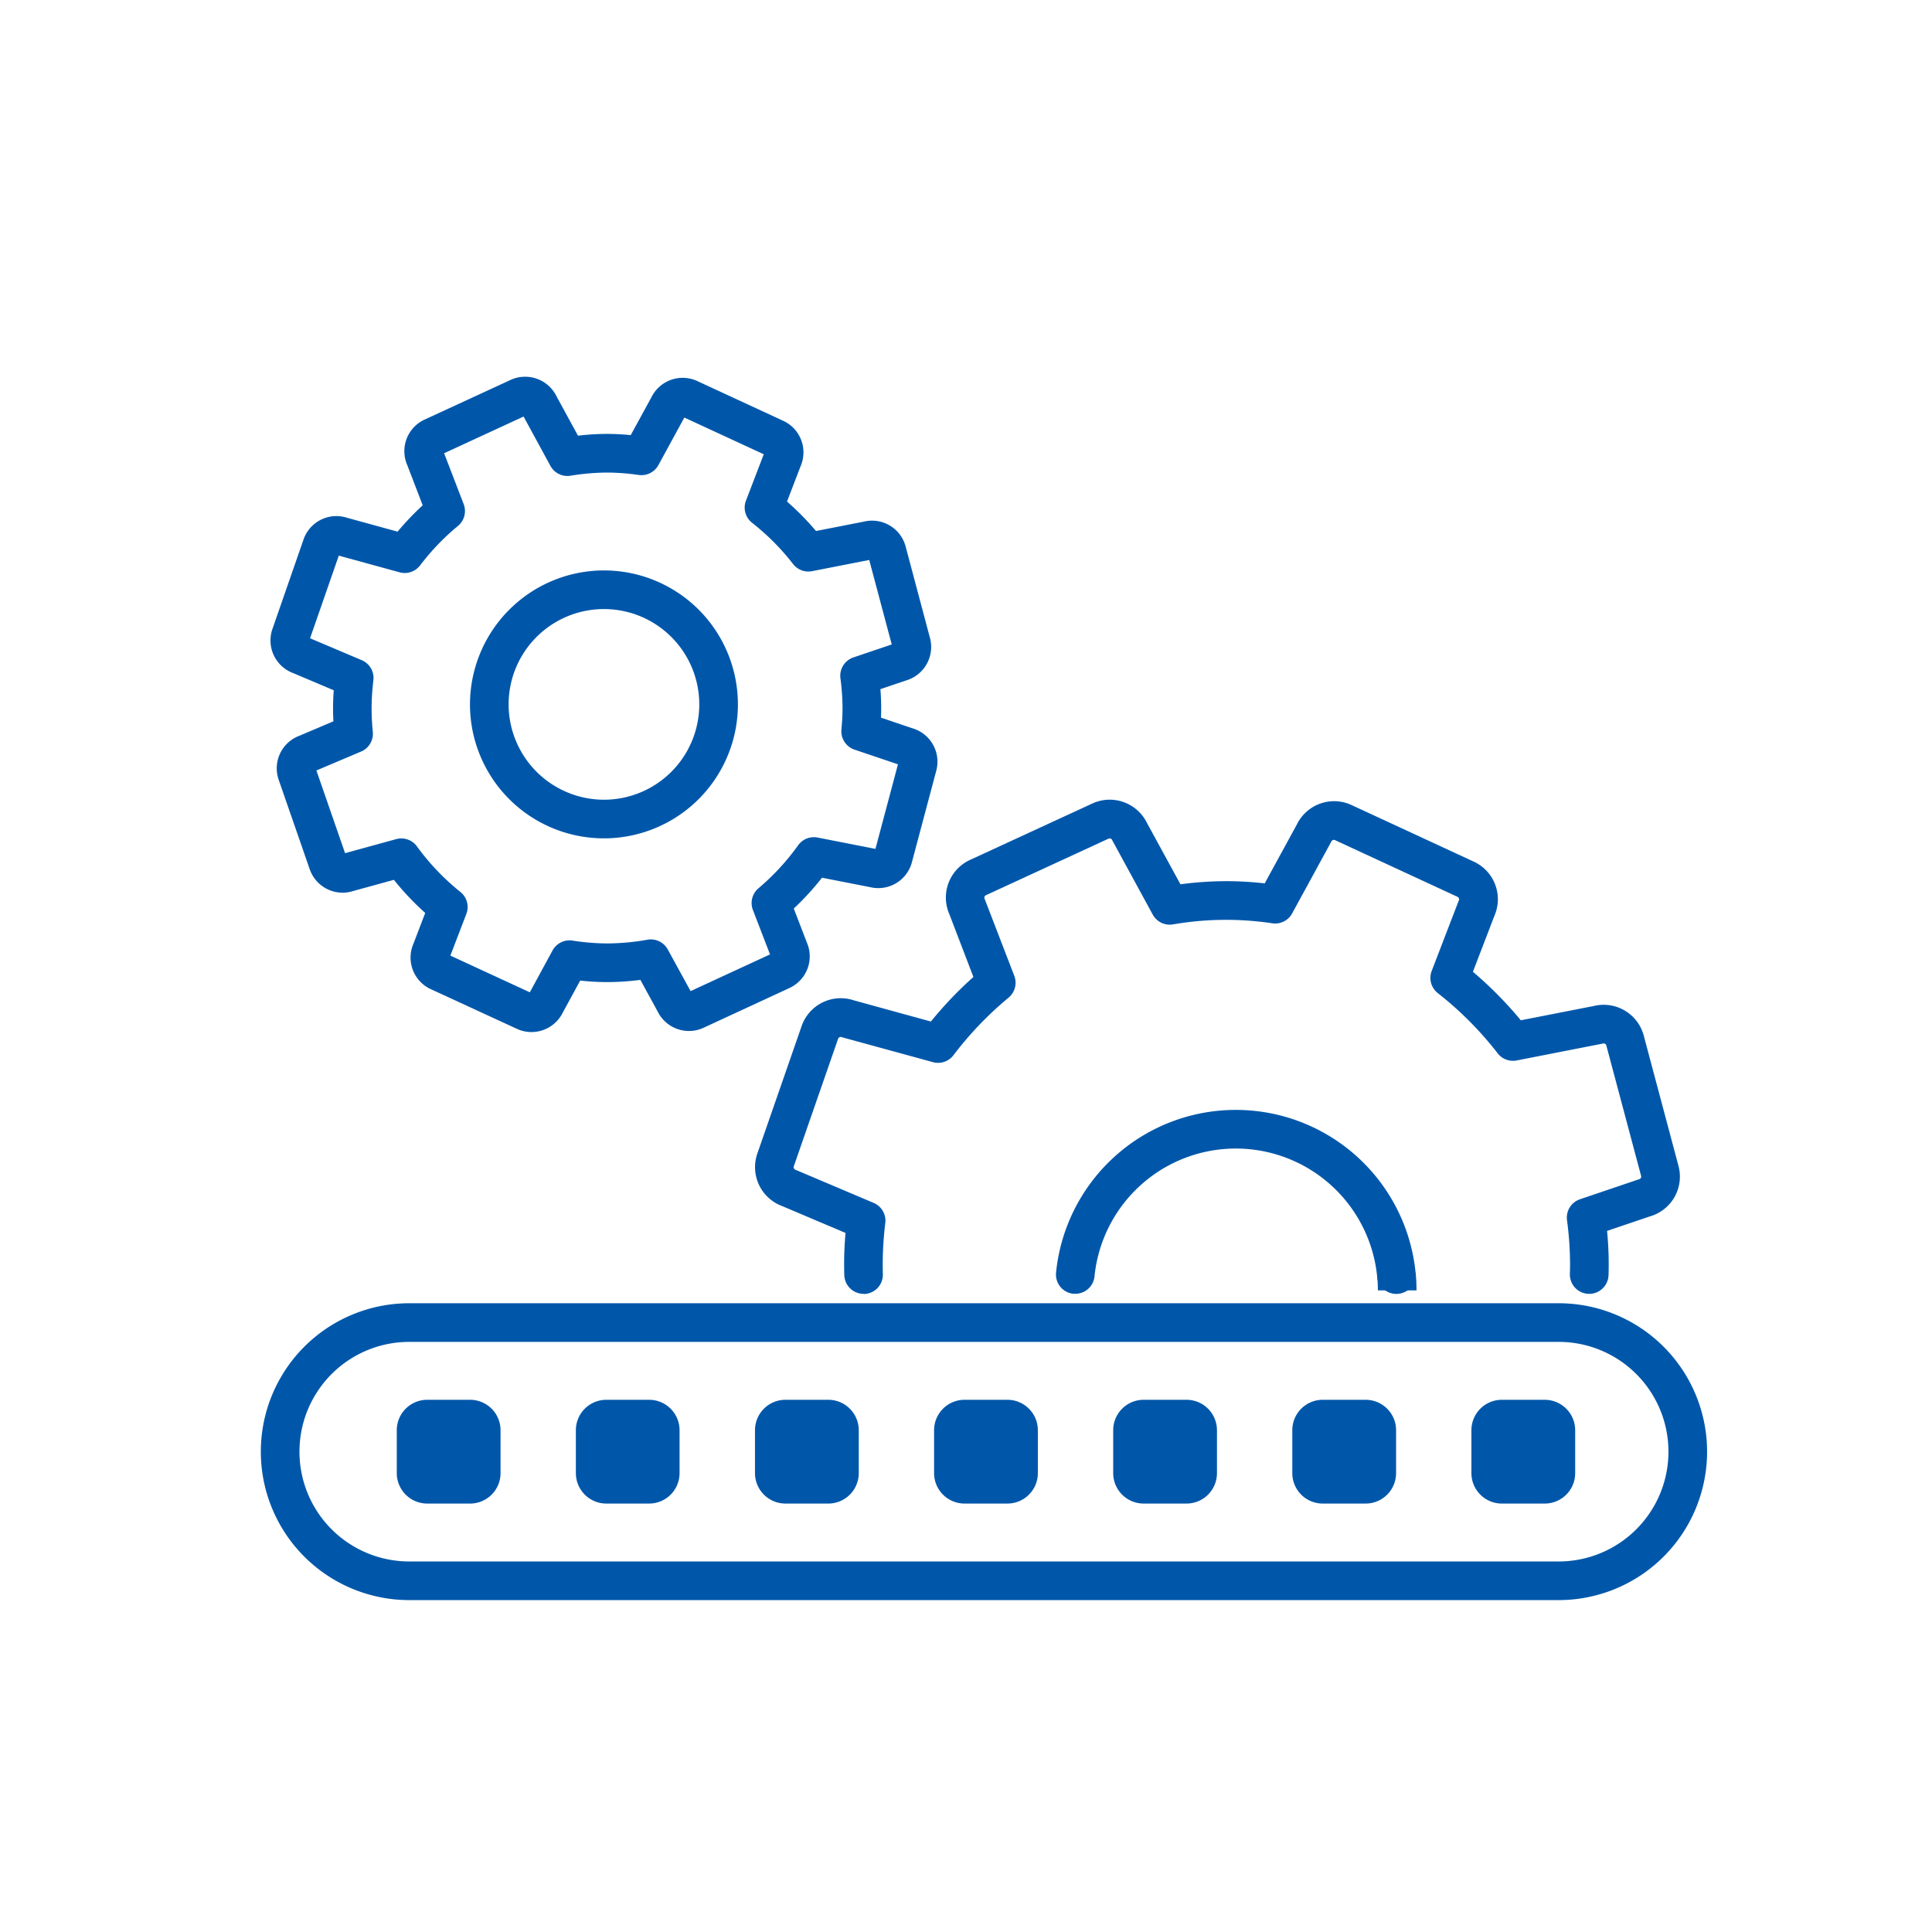 <svg xmlns="http://www.w3.org/2000/svg" xmlns:xlink="http://www.w3.org/1999/xlink" width="100" height="100" viewBox="0 0 100 100">
  <defs>
    <clipPath id="clip-path">
      <rect id="長方形_1605" data-name="長方形 1605" width="100" height="100" transform="translate(11541 5096)" fill="#fff" opacity="0.35"/>
    </clipPath>
  </defs>
  <g id="business_step_icon_07" transform="translate(-11541 -5096)" clip-path="url(#clip-path)">
    <g id="グループ_2159" data-name="グループ 2159" transform="translate(11555 5116)">
      <path id="パス_1366" data-name="パス 1366" d="M66.676,62.821H7.183a7.682,7.682,0,1,1,0-15.365H66.676a7.682,7.682,0,0,1,0,15.365ZM7.183,49.456a5.682,5.682,0,1,0,0,11.365H66.676a5.682,5.682,0,0,0,0-11.365Z" fill="#0057AA"/>
      <path id="パス_1367" data-name="パス 1367" d="M10.334,56.824H8.111a.574.574,0,0,1-.574-.574V54.027a.574.574,0,0,1,.574-.574h2.223a.574.574,0,0,1,.574.574V56.25a.574.574,0,0,1-.574.574" fill="#0057AA"/>
      <path id="パス_1367_-_アウトライン" data-name="パス 1367 - アウトライン" d="M10.334,57.824H8.111A1.576,1.576,0,0,1,6.537,56.25V54.027a1.576,1.576,0,0,1,1.574-1.574h2.223a1.576,1.576,0,0,1,1.574,1.574V56.25A1.576,1.576,0,0,1,10.334,57.824Zm-1.8-2H9.908V54.453H8.537Z" fill="#0057AA"/>
      <path id="パス_1368" data-name="パス 1368" d="M65.957,56.824H63.734a.574.574,0,0,1-.574-.574V54.027a.574.574,0,0,1,.574-.574h2.223a.574.574,0,0,1,.574.574V56.25a.574.574,0,0,1-.574.574" fill="#0057AA"/>
      <path id="パス_1368_-_アウトライン" data-name="パス 1368 - アウトライン" d="M65.957,57.824H63.734A1.576,1.576,0,0,1,62.16,56.25V54.027a1.576,1.576,0,0,1,1.574-1.574h2.223a1.576,1.576,0,0,1,1.574,1.574V56.25A1.576,1.576,0,0,1,65.957,57.824Zm-1.8-2h1.371V54.453H64.16Z" fill="#0057AA"/>
      <path id="パス_1369" data-name="パス 1369" d="M56.687,56.824H54.464a.574.574,0,0,1-.575-.574V54.027a.574.574,0,0,1,.575-.574h2.223a.574.574,0,0,1,.574.574V56.25a.574.574,0,0,1-.574.574" fill="#0057AA"/>
      <path id="パス_1369_-_アウトライン" data-name="パス 1369 - アウトライン" d="M56.687,57.824H54.464a1.576,1.576,0,0,1-1.575-1.574V54.027a1.576,1.576,0,0,1,1.575-1.574h2.223a1.576,1.576,0,0,1,1.574,1.574V56.25A1.576,1.576,0,0,1,56.687,57.824Zm-1.8-2h1.372V54.453H54.889Z" fill="#0057AA"/>
      <path id="パス_1370" data-name="パス 1370" d="M47.416,56.824H45.193a.574.574,0,0,1-.574-.574V54.027a.574.574,0,0,1,.574-.574h2.223a.574.574,0,0,1,.574.574V56.25a.574.574,0,0,1-.574.574" fill="#0057AA"/>
      <path id="パス_1370_-_アウトライン" data-name="パス 1370 - アウトライン" d="M47.416,57.824H45.193a1.576,1.576,0,0,1-1.574-1.574V54.027a1.576,1.576,0,0,1,1.574-1.574h2.223a1.576,1.576,0,0,1,1.574,1.574V56.25A1.576,1.576,0,0,1,47.416,57.824Zm-1.8-2H46.99V54.453H45.619Z" fill="#0057AA"/>
      <path id="パス_1371" data-name="パス 1371" d="M38.145,56.824H35.922a.574.574,0,0,1-.574-.574V54.027a.574.574,0,0,1,.574-.574h2.223a.574.574,0,0,1,.574.574V56.25a.574.574,0,0,1-.574.574" fill="#0057AA"/>
      <path id="パス_1371_-_アウトライン" data-name="パス 1371 - アウトライン" d="M38.145,57.824H35.922a1.576,1.576,0,0,1-1.574-1.574V54.027a1.576,1.576,0,0,1,1.574-1.574h2.223a1.576,1.576,0,0,1,1.574,1.574V56.25A1.576,1.576,0,0,1,38.145,57.824Zm-1.8-2h1.371V54.453H36.348Z" fill="#0057AA"/>
      <path id="パス_1372" data-name="パス 1372" d="M28.875,56.824H26.652a.574.574,0,0,1-.574-.574V54.027a.574.574,0,0,1,.574-.574h2.223a.574.574,0,0,1,.574.574V56.25a.574.574,0,0,1-.574.574" fill="#0057AA"/>
      <path id="パス_1372_-_アウトライン" data-name="パス 1372 - アウトライン" d="M28.875,57.824H26.652a1.576,1.576,0,0,1-1.574-1.574V54.027a1.576,1.576,0,0,1,1.574-1.574h2.223a1.576,1.576,0,0,1,1.574,1.574V56.25A1.576,1.576,0,0,1,28.875,57.824Zm-1.8-2h1.371V54.453H27.078Z" fill="#0057AA"/>
      <path id="パス_1373" data-name="パス 1373" d="M19.6,56.824H17.381a.574.574,0,0,1-.574-.574V54.027a.574.574,0,0,1,.574-.574H19.6a.574.574,0,0,1,.574.574V56.25a.574.574,0,0,1-.574.574" fill="#0057AA"/>
      <path id="パス_1373_-_アウトライン" data-name="パス 1373 - アウトライン" d="M19.6,57.824H17.381a1.576,1.576,0,0,1-1.574-1.574V54.027a1.576,1.576,0,0,1,1.574-1.574H19.6a1.576,1.576,0,0,1,1.574,1.574V56.25A1.576,1.576,0,0,1,19.6,57.824Zm-1.8-2h1.371V54.453H17.807Z" fill="#0057AA"/>
      <path id="楕円形_51" data-name="楕円形 51" d="M5.934-1A6.934,6.934,0,1,1-1,5.934,6.942,6.942,0,0,1,5.934-1Zm0,11.868A4.934,4.934,0,1,0,1,5.934,4.94,4.94,0,0,0,5.934,10.868Z" transform="translate(11.326 10.525)" fill="#0057AA"/>
      <path id="パス_1374" data-name="パス 1374" d="M59.32,46.789h-2c0-.238-.012-.482-.035-.728l1.991-.191C59.305,46.179,59.32,46.488,59.32,46.789Z" fill="#0057AA"/>
      <path id="パス_1375" data-name="パス 1375" d="M41.661,46.966q-.049,0-.1,0a1,1,0,0,1-.9-1.093,9.351,9.351,0,0,1,18.61,0,1,1,0,0,1-1.99.2,7.351,7.351,0,0,0-14.63,0A1,1,0,0,1,41.661,46.966Z" fill="#0057AA"/>
      <path id="パス_1376" data-name="パス 1376" d="M30.7,46.969a1,1,0,0,1-1-.974c-.006-.215-.008-.413-.008-.6,0-.5.024-1.021.071-1.579l-3.282-1.391A2.146,2.146,0,0,1,25.2,39.707l2.293-6.6a2.142,2.142,0,0,1,2.69-1.333l4,1.1a20.025,20.025,0,0,1,2.2-2.306l-1.243-3.246A2.143,2.143,0,0,1,36.2,24.513l6.344-2.926A2.147,2.147,0,0,1,45.369,22.6L47.1,25.77a18.668,18.668,0,0,1,2.381-.162,18.1,18.1,0,0,1,1.98.115l1.663-3.046a2.146,2.146,0,0,1,2.828-1.01L62.286,24.6a2.143,2.143,0,0,1,1.061,2.81L62.238,30.3a19.9,19.9,0,0,1,2.479,2.51l3.777-.74a2.147,2.147,0,0,1,2.585,1.528l1.8,6.752a2.142,2.142,0,0,1-1.482,2.611l-2.215.75c.057.6.084,1.15.084,1.685,0,.2,0,.4-.009.605a1,1,0,0,1-2-.063c.006-.18.009-.362.009-.543a17.6,17.6,0,0,0-.159-2.248,1,1,0,0,1,.671-1.073l3-1.017.063-.019a.142.142,0,0,0,.088-.067.136.136,0,0,0,.014-.107l-1.8-6.752a.144.144,0,0,0-.176-.1l-.064.015-4.4.862a1,1,0,0,1-.983-.369,17.888,17.888,0,0,0-3.1-3.117,1,1,0,0,1-.316-1.146l1.379-3.587q.012-.031.026-.061a.143.143,0,0,0-.07-.19l-6.339-2.934a.143.143,0,0,0-.19.07q-.014.03-.03.059l-2,3.666a1,1,0,0,1-1.011.512,16.132,16.132,0,0,0-5.17.057,1,1,0,0,1-1.033-.51l-2.071-3.8q-.016-.029-.029-.058a.144.144,0,0,0-.191-.071l-6.343,2.926a.143.143,0,0,0-.069.189q.014.031.026.062L38.5,30.511a1,1,0,0,1-.3,1.13,17.964,17.964,0,0,0-2.851,2.979,1,1,0,0,1-1.059.357L29.624,33.7l-.063-.02a.142.142,0,0,0-.181.087l-2.293,6.6a.143.143,0,0,0,.087.182l.062.024,3.987,1.69a1,1,0,0,1,.6,1.037,18,18,0,0,0-.134,2.1c0,.173,0,.353.008.551a1,1,0,0,1-.974,1.026Z" fill="#0057AA"/>
      <path id="パス_1377" data-name="パス 1377" d="M13.511,33.419a1.789,1.789,0,0,1-.753-.165L8.3,31.2a1.8,1.8,0,0,1-.9-2.355l.609-1.591A14.262,14.262,0,0,1,6.388,25.54l-2.1.577a1.8,1.8,0,0,1-2.256-1.123L.424,20.361A1.8,1.8,0,0,1,1.5,18.081l1.756-.745c-.011-.231-.017-.461-.017-.69,0-.293.011-.6.035-.918l-2.1-.889A1.8,1.8,0,0,1,.1,12.559l1.61-4.633A1.8,1.8,0,0,1,3.964,6.8l2.615.718a14.355,14.355,0,0,1,1.3-1.364l-.8-2.082a1.8,1.8,0,0,1,.9-2.355l4.45-2.053A1.786,1.786,0,0,1,13.186-.5,1.807,1.807,0,0,1,14.805.511l1.111,2.04a12.9,12.9,0,0,1,1.507-.092c.389,0,.788.02,1.224.062L19.716.565A1.808,1.808,0,0,1,21.335-.444a1.789,1.789,0,0,1,.756.167l4.45,2.059a1.8,1.8,0,0,1,.895,2.356l-.7,1.822a14.272,14.272,0,0,1,1.5,1.525L30.709,7a1.8,1.8,0,0,1,2.167,1.288l1.261,4.738a1.807,1.807,0,0,1-1.24,2.195l-1.327.449c.027.343.04.663.04.975,0,.163,0,.329-.011.5l1.623.55a1.8,1.8,0,0,1,1.24,2.194L33.2,24.63a1.8,1.8,0,0,1-1.741,1.339,1.865,1.865,0,0,1-.425-.051l-2.487-.487a14.333,14.333,0,0,1-1.461,1.594l.675,1.757a1.8,1.8,0,0,1-.895,2.355l-4.45,2.06a1.789,1.789,0,0,1-.757.167,1.808,1.808,0,0,1-1.619-1.009l-.894-1.637a13.422,13.422,0,0,1-1.724.115,12.885,12.885,0,0,1-1.391-.079l-.9,1.654A1.809,1.809,0,0,1,13.511,33.419Zm-4.2-3.957,4.113,1.9L14.6,29.195a1,1,0,0,1,1.026-.511,11.945,11.945,0,0,0,1.794.148,12.158,12.158,0,0,0,2.095-.193,1,1,0,0,1,1.049.506L21.745,31.3l4.111-1.9-.886-2.3a1,1,0,0,1,.289-1.123,12.308,12.308,0,0,0,2.054-2.227,1,1,0,0,1,1-.4l3,.588,1.165-4.377L30.227,18.8a1,1,0,0,1-.675-1.038c.039-.427.057-.78.057-1.111A12.206,12.206,0,0,0,29.5,15.1a1,1,0,0,1,.672-1.072l1.984-.671L30.991,8.984l-2.958.58a1,1,0,0,1-.983-.369,12.264,12.264,0,0,0-2.123-2.136,1,1,0,0,1-.316-1.146l.921-2.4-4.111-1.9L20.079,4.073a1,1,0,0,1-1.012.512,12.1,12.1,0,0,0-1.644-.125,12.132,12.132,0,0,0-1.9.164,1,1,0,0,1-1.033-.51L13.1,1.56l-4.113,1.9L10,6.094a1,1,0,0,1-.3,1.131A12.294,12.294,0,0,0,7.743,9.266a1,1,0,0,1-1.059.357L3.536,8.759,2.049,13.037l2.678,1.135a1,1,0,0,1,.6,1.037,12.305,12.305,0,0,0-.093,1.436c0,.407.021.822.062,1.231a1,1,0,0,1-.6,1.021l-2.319.983L3.861,24.16l2.646-.727a1,1,0,0,1,1.073.375,12.25,12.25,0,0,0,2.248,2.358,1,1,0,0,1,.31,1.139Z" fill="#0057AA"/>
    </g>
  </g>
</svg>
